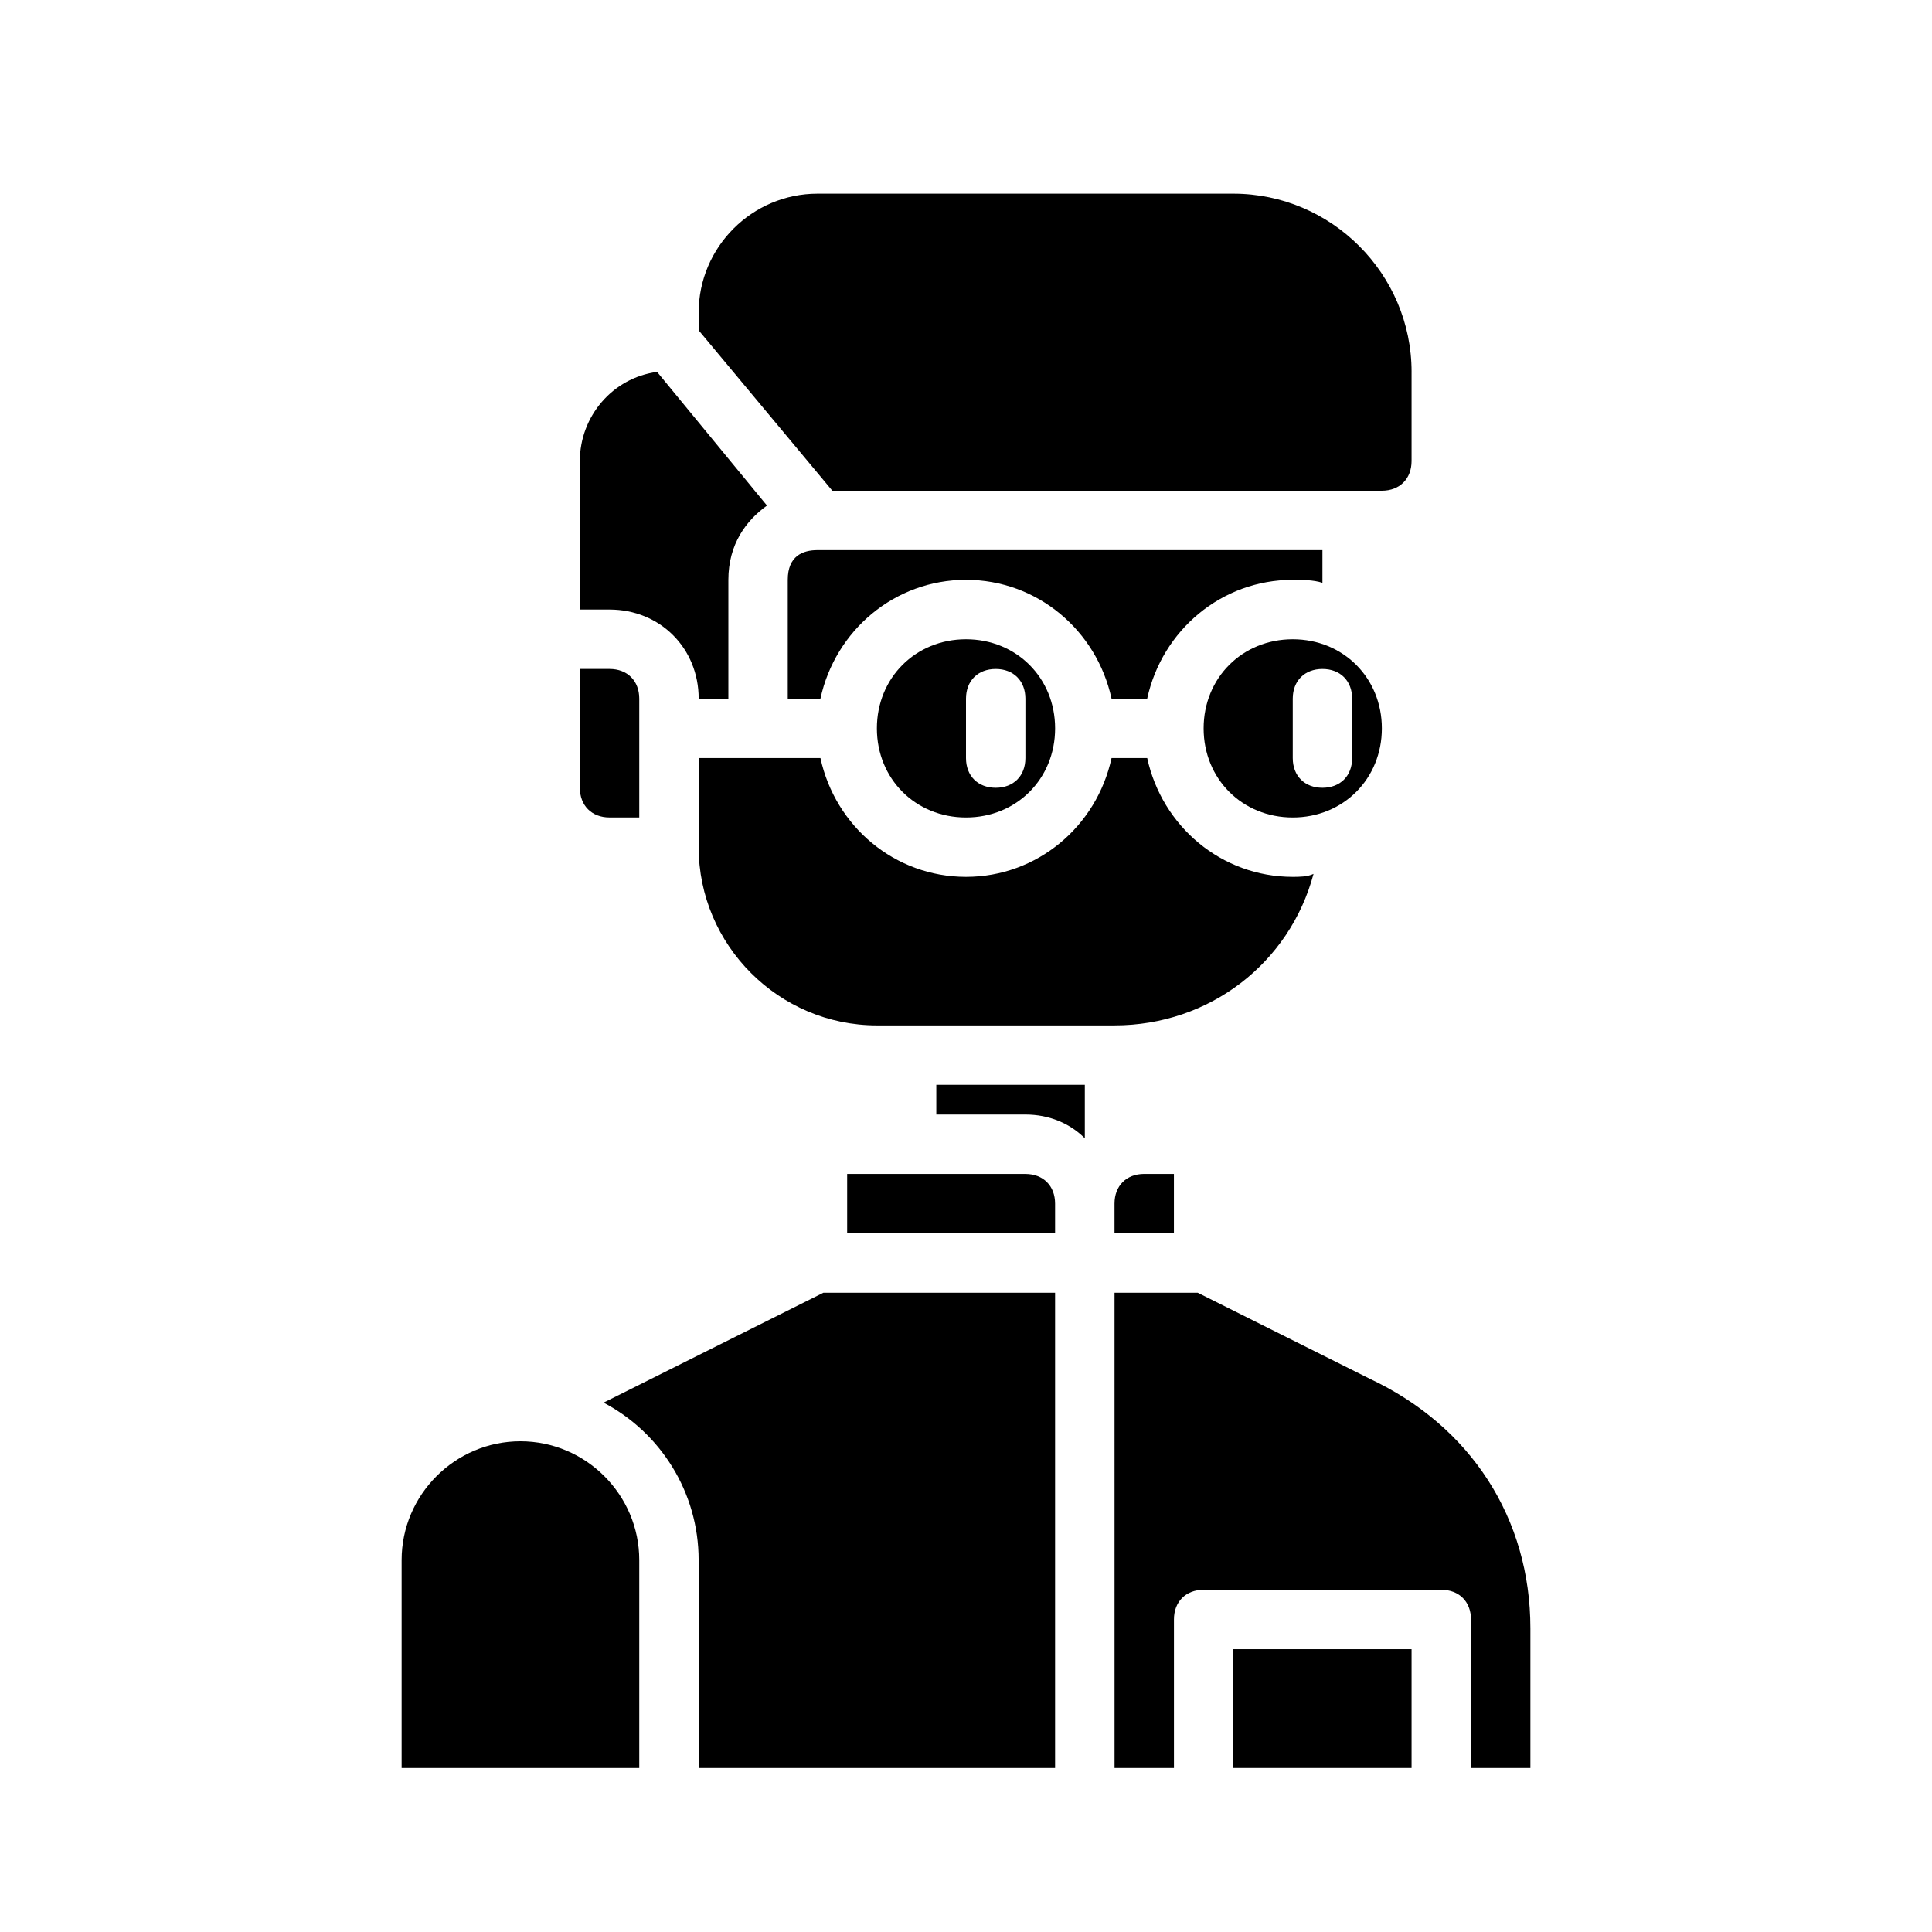 <?xml version="1.0" encoding="UTF-8"?>
<!-- Uploaded to: SVG Repo, www.svgrepo.com, Generator: SVG Repo Mixer Tools -->
<svg fill="#000000" width="800px" height="800px" version="1.1" viewBox="144 144 512 512" xmlns="http://www.w3.org/2000/svg">
 <g>
  <path d="m455.1 455.1v15.742h-15.742v-7.871c0-4.723 3.148-7.871 7.871-7.871z"/>
  <path d="m423.61 462.98v7.871h-55.105v-15.742h47.23c4.727-0.004 7.875 3.144 7.875 7.871z"/>
  <path d="m431.49 431.49v14.168c-3.938-3.938-9.445-6.297-15.742-6.297h-23.617v-7.871z"/>
  <path d="m486.59 313.41c-13.383 0-23.617 10.234-23.617 23.617 0 13.383 10.234 23.617 23.617 23.617 13.383 0 23.617-10.234 23.617-23.617 0-13.383-10.234-23.617-23.617-23.617zm15.746 31.488c0 4.723-3.148 7.871-7.871 7.871s-7.871-3.148-7.871-7.871v-15.742c0-4.723 3.148-7.871 7.871-7.871s7.871 3.148 7.871 7.871z"/>
  <path d="m400 313.41c-13.383 0-23.617 10.234-23.617 23.617 0 13.383 10.234 23.617 23.617 23.617s23.617-10.234 23.617-23.617c-0.004-13.383-10.234-23.617-23.617-23.617zm15.742 31.488c0 4.723-3.148 7.871-7.871 7.871s-7.871-3.148-7.871-7.871v-15.742c0-4.723 3.148-7.871 7.871-7.871s7.871 3.148 7.871 7.871z"/>
  <path d="m494.46 289.79v8.66c-2.359-0.785-5.508-0.785-7.871-0.785-18.895 0-34.637 13.383-38.574 31.488l-8.656-0.004h-0.789c-3.938-18.105-19.68-31.488-38.574-31.488-18.895 0-34.637 13.383-38.574 31.488h-8.656v-31.488c0-6.297 3.938-7.871 7.871-7.871z"/>
  <path d="m313.41 329.15v31.488h-7.871c-4.723 0-7.871-3.148-7.871-7.871v-31.488h7.871c4.723 0 7.871 3.148 7.871 7.871z"/>
  <path d="m492.1 375.59c-6.297 23.617-27.551 40.148-52.742 40.148h-62.977c-25.977 0-47.23-21.254-47.23-47.23v-23.617h32.273c3.938 18.105 19.68 31.488 38.574 31.488s34.637-13.383 38.574-31.488h0.789 8.66c3.938 18.105 19.68 31.488 38.574 31.488 1.566 0 3.93 0 5.504-0.789z"/>
  <path d="m347.26 277.98c-5.512 3.938-10.234 10.234-10.234 19.684v31.488h-7.871c0-13.383-10.234-23.617-23.617-23.617h-7.871v-39.359c0-11.809 8.66-22.043 20.469-23.617z"/>
  <path d="m518.08 242.56v23.617c0 4.723-3.148 7.871-7.871 7.871h-145.63l-35.426-42.508v-4.727c0-17.32 14.168-31.488 31.488-31.488h110.21c25.98 0 47.234 21.258 47.234 47.234z"/>
  <path d="m549.57 575.54v37h-15.742v-39.359c0-4.723-3.148-7.871-7.871-7.871h-62.977c-4.723 0-7.871 3.148-7.871 7.871v39.359h-15.742l-0.004-125.95h22.043l45.656 22.828c26.766 12.598 42.508 37 42.508 66.125z"/>
  <path d="m423.61 486.59v125.95h-94.465v-55.105c0-18.105-10.234-33.852-25.191-41.723l58.254-29.125z"/>
  <path d="m313.41 557.44v55.105h-62.977v-55.105c0-17.32 14.168-31.488 31.488-31.488 17.32 0 31.488 14.172 31.488 31.488z"/>
  <path d="m470.85 581.05h47.23v31.488h-47.23z"/>
 </g>
</svg>